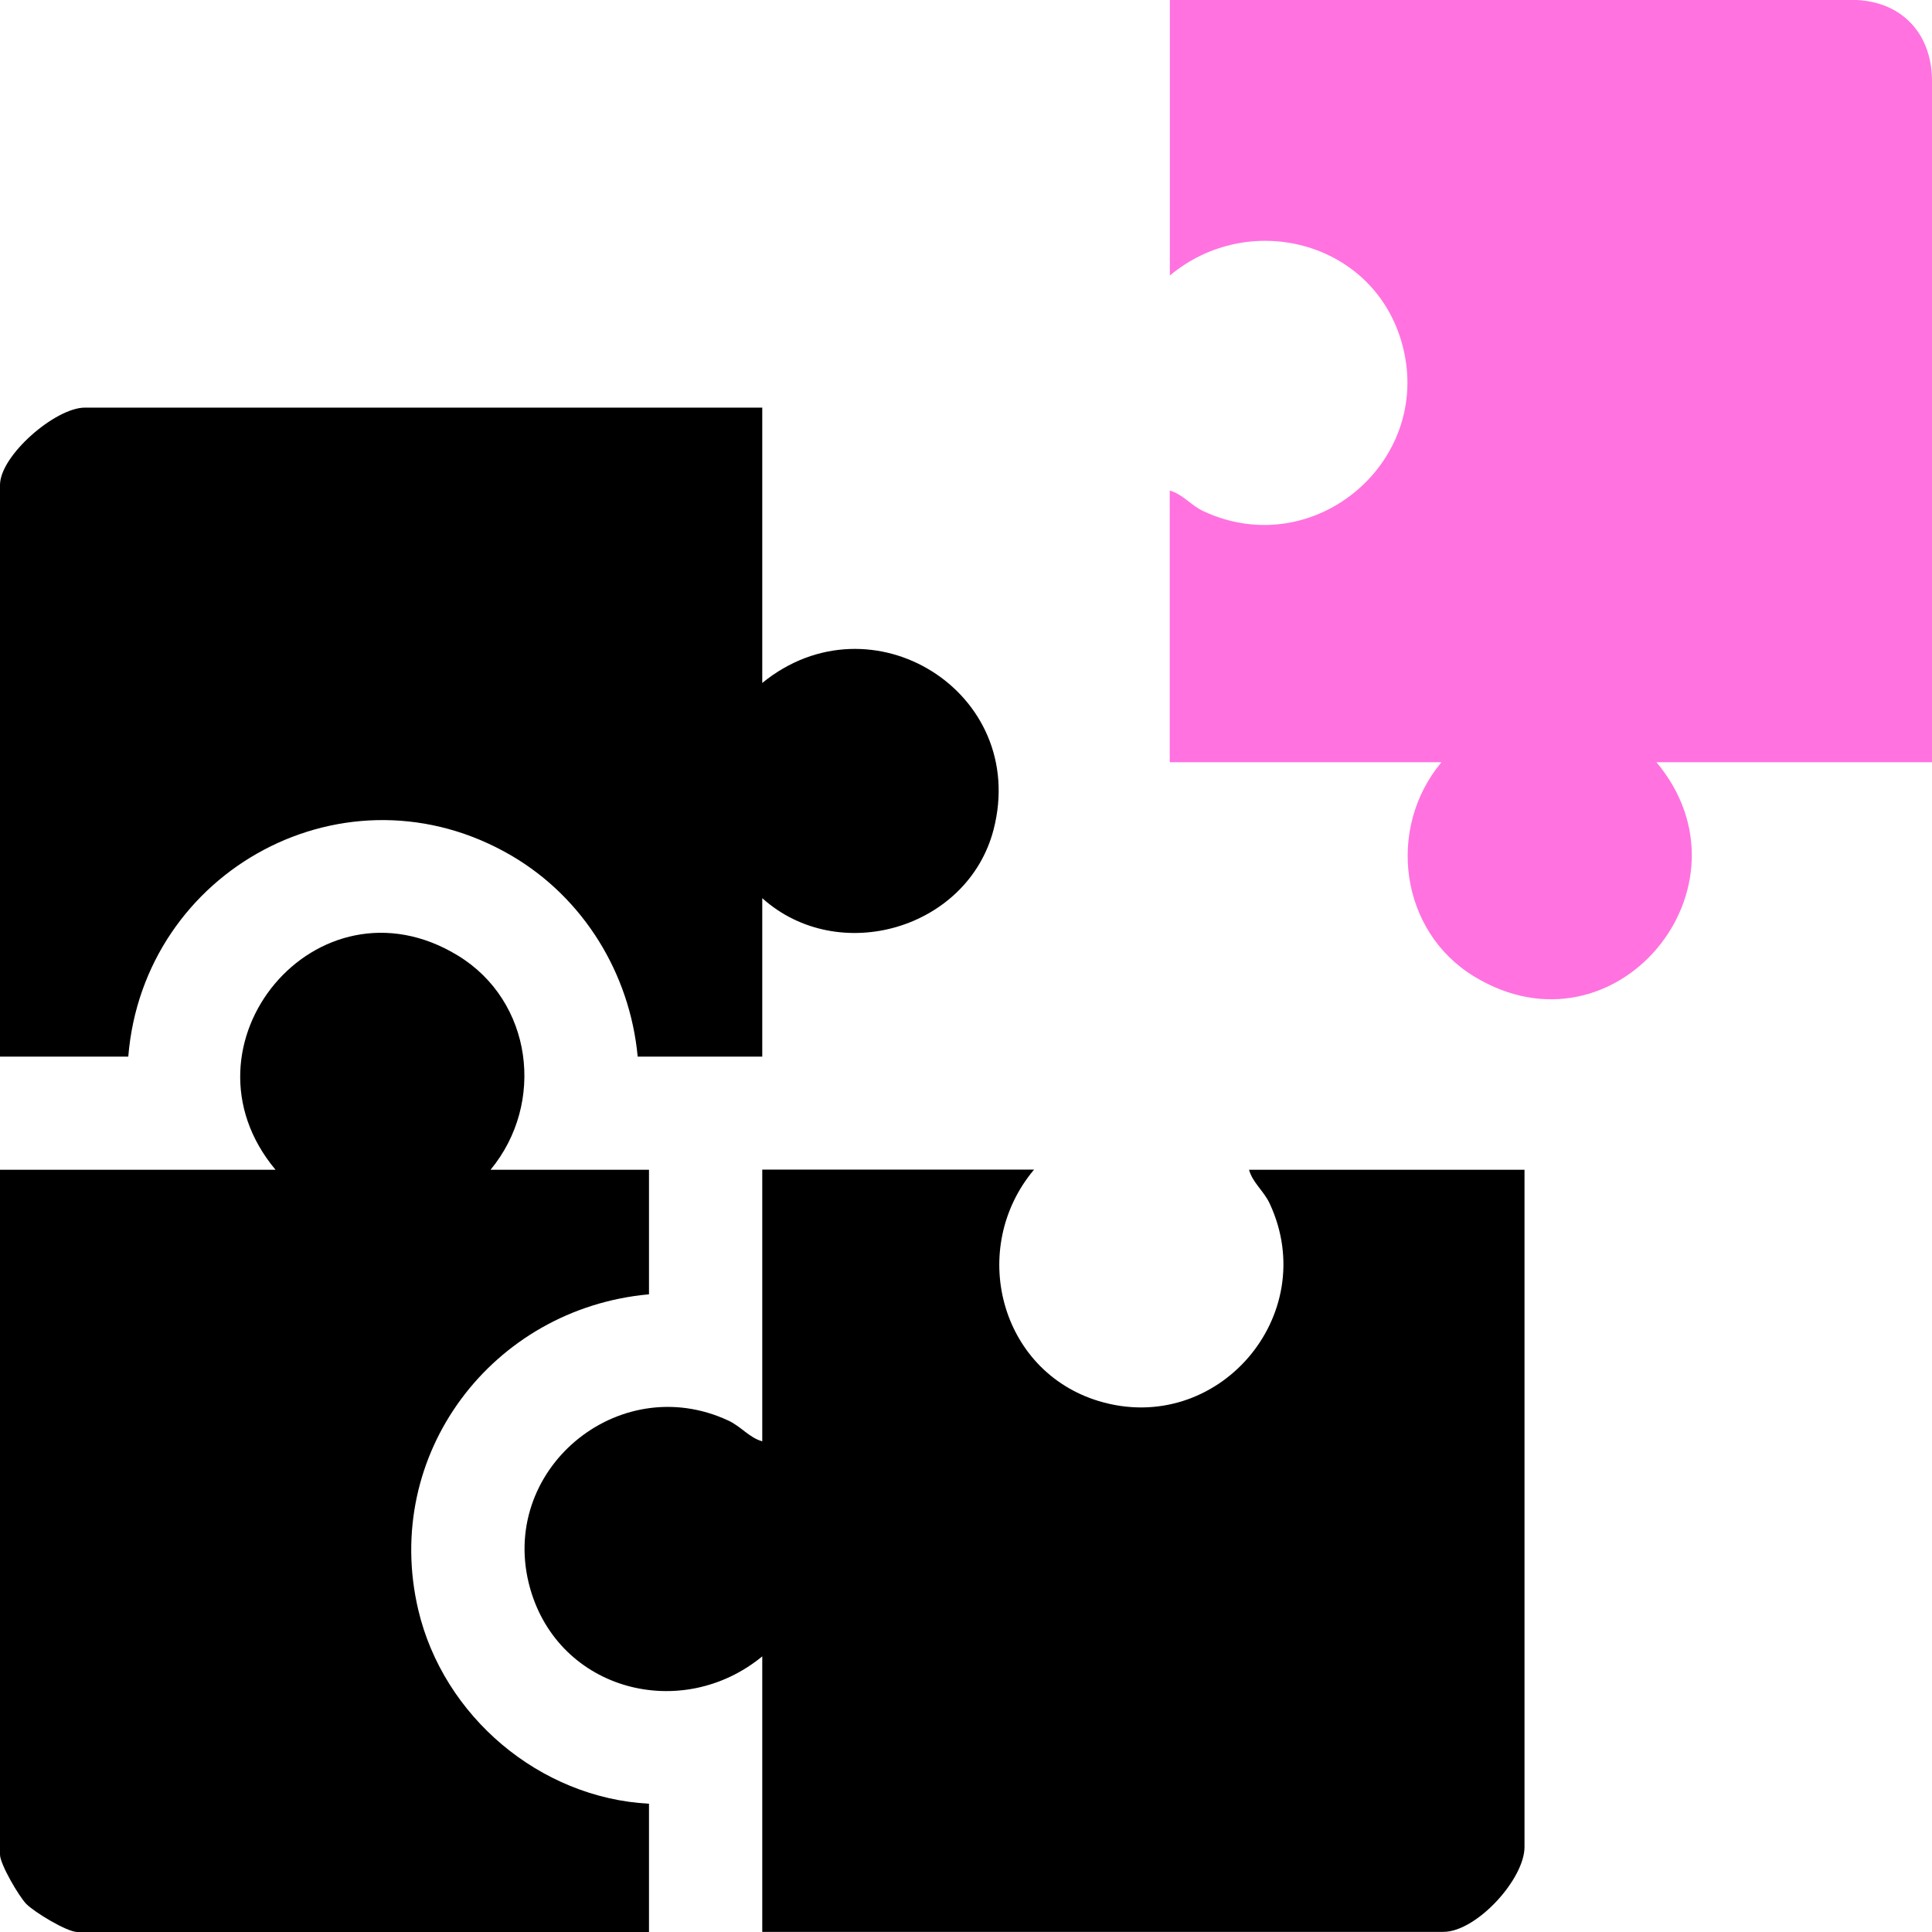 <svg width="48" height="48" viewBox="0 0 48 48" fill="none" xmlns="http://www.w3.org/2000/svg">
<g clip-path="url(#clip0_1244_2001)">
<path d="M46.125 0C47.263 0.054 47.981 0.838 48 1.97V18.938H41.155C43.738 22.027 40.131 26.393 36.628 24.262C34.778 23.14 34.44 20.582 35.812 18.938H29.062V12.188C29.384 12.277 29.59 12.558 29.906 12.704C32.685 13.993 35.695 11.398 34.81 8.457C34.063 5.979 31.016 5.214 29.065 6.845V0H46.125Z" fill="#FF72E0"/>
<path d="M25.688 29.062C24.054 31.012 24.831 34.063 27.301 34.81C30.241 35.695 32.837 32.685 31.547 29.906C31.401 29.59 31.12 29.384 31.032 29.062H37.876V45.888C37.876 46.688 36.681 47.997 35.859 47.997H18.938V41.152C16.937 42.796 13.892 42.012 13.171 39.464C12.346 36.542 15.353 34.019 18.094 35.293C18.41 35.439 18.616 35.72 18.938 35.809V29.059H25.688V29.062Z" fill="black"/>
<path d="M18.938 10.123V16.968C21.645 14.758 25.565 17.196 24.686 20.608C24.047 23.077 20.838 24.019 18.938 22.315V26.251H15.843C15.65 24.186 14.499 22.312 12.719 21.265C8.622 18.859 3.566 21.6 3.187 26.251H0V12.049C0 11.319 1.375 10.127 2.109 10.127H18.935L18.938 10.123Z" fill="black"/>
<path d="M12.188 29.062H16.124V32.157C12.229 32.508 9.482 36.134 10.392 39.998C11.015 42.638 13.402 44.668 16.124 44.813V48H1.922C1.666 48 0.86 47.513 0.651 47.301C0.462 47.105 0 46.309 0 46.078V29.062H6.845C4.259 25.966 7.876 21.613 11.372 23.738C13.232 24.869 13.557 27.405 12.188 29.062Z" fill="black"/>
</g>
<defs>
<clipPath id="clip0_1244_2001">
<rect width="48" height="48" fill="white"/>
</clipPath>
</defs>
</svg>
